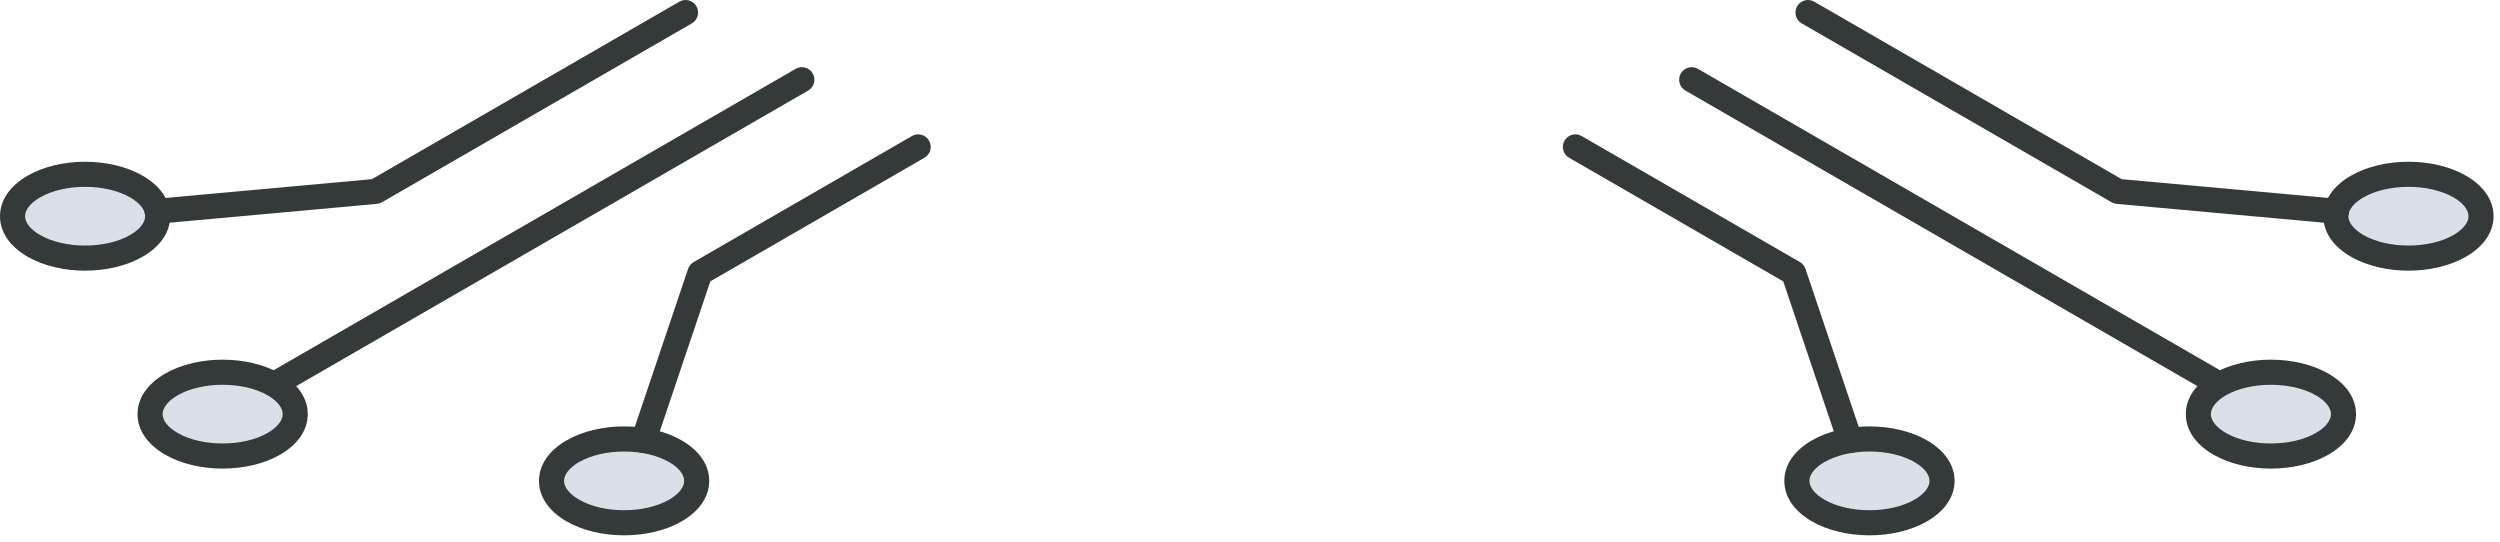 <?xml version="1.0" encoding="utf-8"?>
<svg xmlns="http://www.w3.org/2000/svg" fill="none" height="100%" overflow="visible" preserveAspectRatio="none" style="display: block;" viewBox="0 0 166 36" width="100%">
<g id="Group">
<path d="M147.38 26.363C147.239 26.363 147.096 26.327 146.965 26.251L111.911 6.013C111.514 5.783 111.377 5.274 111.607 4.877C111.837 4.479 112.345 4.342 112.743 4.572L147.797 24.81C148.195 25.04 148.331 25.549 148.101 25.947C147.947 26.213 147.668 26.363 147.38 26.363Z" fill="#34393A" id="Vector"/>
<g id="Group_2">
<path d="M154.197 29.466C152.315 30.552 149.263 30.552 147.381 29.466C145.499 28.379 145.499 26.617 147.381 25.531C149.263 24.444 152.314 24.444 154.196 25.531C156.079 26.617 156.079 28.379 154.197 29.466Z" fill="#DAE0E7" id="Vector_2"/>
<path d="M150.789 31.115C149.413 31.115 148.037 30.805 146.965 30.186C145.786 29.506 145.138 28.552 145.138 27.498C145.137 26.446 145.786 25.491 146.965 24.81C149.109 23.573 152.468 23.573 154.612 24.81C155.791 25.491 156.44 26.446 156.44 27.498C156.44 28.551 155.791 29.506 154.612 30.186C153.541 30.805 152.164 31.115 150.789 31.115ZM150.789 25.549C149.698 25.549 148.608 25.783 147.797 26.251C147.164 26.616 146.801 27.071 146.801 27.498C146.801 27.925 147.164 28.38 147.797 28.745C149.418 29.682 152.159 29.682 153.781 28.745C154.414 28.38 154.776 27.926 154.776 27.498C154.776 27.071 154.414 26.616 153.781 26.251C152.97 25.783 151.879 25.549 150.789 25.549Z" fill="#34393A" id="Vector_3"/>
</g>
<g id="Group_3">
<path d="M163.329 16.323C161.447 17.41 158.395 17.41 156.513 16.323C154.631 15.237 154.631 13.475 156.513 12.388C158.395 11.302 161.447 11.302 163.329 12.388C165.211 13.475 165.211 15.237 163.329 16.323Z" fill="#DAE0E7" id="Vector_4"/>
<path d="M159.921 17.972C158.545 17.972 157.169 17.663 156.097 17.044C154.919 16.363 154.269 15.409 154.269 14.356C154.269 13.303 154.918 12.348 156.097 11.668C158.241 10.43 161.6 10.43 163.745 11.668C164.923 12.348 165.572 13.303 165.572 14.356C165.572 15.409 164.923 16.363 163.745 17.044C162.673 17.662 161.296 17.972 159.921 17.972ZM159.921 12.406C158.83 12.406 157.74 12.64 156.929 13.108C156.296 13.474 155.933 13.929 155.933 14.356C155.933 14.783 156.296 15.238 156.929 15.603C158.55 16.539 161.291 16.539 162.913 15.603C163.546 15.238 163.908 14.783 163.908 14.356C163.908 13.929 163.546 13.474 162.913 13.108C162.102 12.64 161.011 12.406 159.921 12.406Z" fill="#34393A" id="Vector_5"/>
</g>
<g id="Group_4">
<path d="M127.539 33.897C125.657 34.984 122.606 34.984 120.724 33.897C118.842 32.811 118.842 31.049 120.724 29.962C122.606 28.875 125.657 28.875 127.539 29.962C129.422 31.049 129.422 32.811 127.539 33.897Z" fill="#DAE0E7" id="Vector_6"/>
<path d="M124.132 35.546C122.755 35.546 121.38 35.237 120.308 34.618C119.129 33.937 118.48 32.983 118.48 31.93C118.48 30.877 119.129 29.922 120.308 29.242C122.452 28.004 125.811 28.004 127.955 29.242C129.134 29.922 129.783 30.877 129.783 31.93C129.783 32.983 129.134 33.937 127.955 34.618C126.884 35.236 125.507 35.546 124.132 35.546ZM124.132 29.98C123.041 29.98 121.951 30.214 121.14 30.683C120.507 31.048 120.144 31.503 120.144 31.93C120.144 32.357 120.507 32.812 121.14 33.177C122.761 34.114 125.502 34.114 127.124 33.177C127.757 32.812 128.119 32.357 128.119 31.93C128.119 31.503 127.757 31.048 127.124 30.683C126.313 30.214 125.222 29.98 124.132 29.98Z" fill="#34393A" id="Vector_7"/>
</g>
<path d="M155.139 14.86C155.114 14.86 155.089 14.859 155.063 14.856L140.546 13.537C140.426 13.526 140.31 13.489 140.206 13.429L119.635 1.553C119.237 1.323 119.101 0.814 119.33 0.416C119.56 0.019 120.068 -0.119 120.467 0.112L140.879 11.897L155.214 13.2C155.671 13.241 156.008 13.646 155.967 14.103C155.927 14.535 155.565 14.86 155.139 14.86Z" fill="#34393A" id="Vector_8"/>
<path d="M122.848 30.081C122.5 30.081 122.176 29.862 122.059 29.515L118.407 18.683L104.188 10.474C103.79 10.244 103.654 9.735 103.884 9.337C104.113 8.939 104.622 8.802 105.02 9.033L119.511 17.399C119.686 17.5 119.819 17.662 119.883 17.854L123.636 28.983C123.783 29.418 123.549 29.89 123.113 30.037C123.025 30.067 122.936 30.081 122.848 30.081Z" fill="#34393A" id="Vector_9"/>
<path d="M18.192 26.363C17.904 26.363 17.625 26.213 17.471 25.947C17.241 25.549 17.377 25.04 17.775 24.81L52.829 4.572C53.227 4.342 53.735 4.479 53.965 4.877C54.195 5.274 54.058 5.783 53.661 6.013L18.607 26.251C18.476 26.327 18.333 26.363 18.192 26.363Z" fill="#34393A" id="Vector_10"/>
<g id="Group_5">
<path d="M11.375 29.466C13.257 30.552 16.309 30.552 18.191 29.466C20.073 28.379 20.073 26.617 18.191 25.531C16.309 24.444 13.257 24.444 11.375 25.531C9.493 26.617 9.493 28.379 11.375 29.466Z" fill="#DAE0E7" id="Vector_11"/>
<path d="M14.783 31.115C13.407 31.115 12.032 30.805 10.959 30.186C9.781 29.506 9.132 28.552 9.132 27.498C9.132 26.445 9.781 25.491 10.959 24.81C13.104 23.573 16.463 23.573 18.607 24.81C19.786 25.491 20.435 26.446 20.434 27.498C20.434 28.552 19.785 29.506 18.607 30.186C17.535 30.805 16.159 31.115 14.783 31.115ZM14.783 25.549C13.693 25.549 12.602 25.783 11.791 26.251C11.158 26.616 10.796 27.071 10.796 27.498C10.796 27.926 11.158 28.38 11.791 28.745C13.413 29.682 16.153 29.682 17.775 28.745C18.408 28.38 18.771 27.926 18.771 27.498C18.771 27.071 18.408 26.616 17.775 26.251C16.965 25.783 15.874 25.549 14.783 25.549Z" fill="#34393A" id="Vector_12"/>
</g>
<g id="Group_6">
<path d="M2.243 16.323C4.126 17.41 7.177 17.41 9.059 16.323C10.941 15.237 10.941 13.475 9.059 12.388C7.177 11.302 4.126 11.302 2.243 12.388C0.361 13.475 0.361 15.237 2.243 16.323Z" fill="#DAE0E7" id="Vector_13"/>
<path d="M5.651 17.972C4.276 17.972 2.9 17.662 1.827 17.044C0.649 16.363 0 15.409 0 14.356C0 13.303 0.649 12.348 1.827 11.668C3.972 10.43 7.331 10.43 9.475 11.668C10.653 12.348 11.303 13.303 11.302 14.356C11.302 15.409 10.653 16.363 9.475 17.044C8.403 17.662 7.027 17.972 5.651 17.972ZM5.651 12.406C4.561 12.406 3.47 12.64 2.659 13.108C2.027 13.474 1.664 13.929 1.664 14.356C1.664 14.783 2.027 15.238 2.659 15.603C4.281 16.539 7.021 16.539 8.643 15.603C9.276 15.238 9.639 14.783 9.639 14.356C9.639 13.928 9.276 13.474 8.643 13.108C7.832 12.64 6.742 12.406 5.651 12.406Z" fill="#34393A" id="Vector_14"/>
</g>
<g id="Group_7">
<path d="M38.032 33.897C39.914 34.984 42.966 34.984 44.848 33.897C46.73 32.811 46.73 31.049 44.848 29.962C42.966 28.875 39.915 28.875 38.032 29.962C36.15 31.049 36.15 32.811 38.032 33.897Z" fill="#DAE0E7" id="Vector_15"/>
<path d="M41.44 35.546C40.065 35.546 38.689 35.237 37.617 34.618C36.438 33.937 35.789 32.983 35.789 31.93C35.789 30.877 36.438 29.922 37.617 29.242C39.761 28.004 43.12 28.004 45.264 29.242C46.443 29.922 47.092 30.877 47.092 31.93C47.092 32.983 46.443 33.937 45.264 34.618C44.192 35.236 42.816 35.546 41.44 35.546ZM41.44 29.98C40.35 29.98 39.259 30.214 38.448 30.683C37.815 31.048 37.453 31.503 37.453 31.93C37.453 32.357 37.815 32.811 38.448 33.177C40.07 34.114 42.81 34.114 44.432 33.177C45.065 32.811 45.428 32.357 45.428 31.93C45.428 31.502 45.065 31.048 44.432 30.683C43.621 30.214 42.531 29.98 41.44 29.98Z" fill="#34393A" id="Vector_16"/>
</g>
<path d="M10.433 14.86C10.007 14.86 9.645 14.535 9.605 14.103C9.564 13.646 9.901 13.241 10.358 13.2L24.693 11.897L45.105 0.112C45.503 -0.119 46.012 0.019 46.242 0.416C46.471 0.814 46.335 1.323 45.937 1.553L25.366 13.429C25.262 13.489 25.145 13.526 25.026 13.537L10.509 14.856C10.483 14.859 10.458 14.86 10.433 14.86Z" fill="#34393A" id="Vector_17"/>
<path d="M42.724 30.081C42.636 30.081 42.547 30.067 42.459 30.037C42.023 29.89 41.789 29.418 41.936 28.983L45.688 17.854C45.753 17.662 45.886 17.5 46.061 17.399L60.552 9.033C60.95 8.802 61.459 8.939 61.688 9.337C61.918 9.735 61.782 10.244 61.384 10.474L47.165 18.683L43.513 29.515C43.395 29.862 43.072 30.081 42.724 30.081Z" fill="#34393A" id="Vector_18"/>
</g>
</svg>